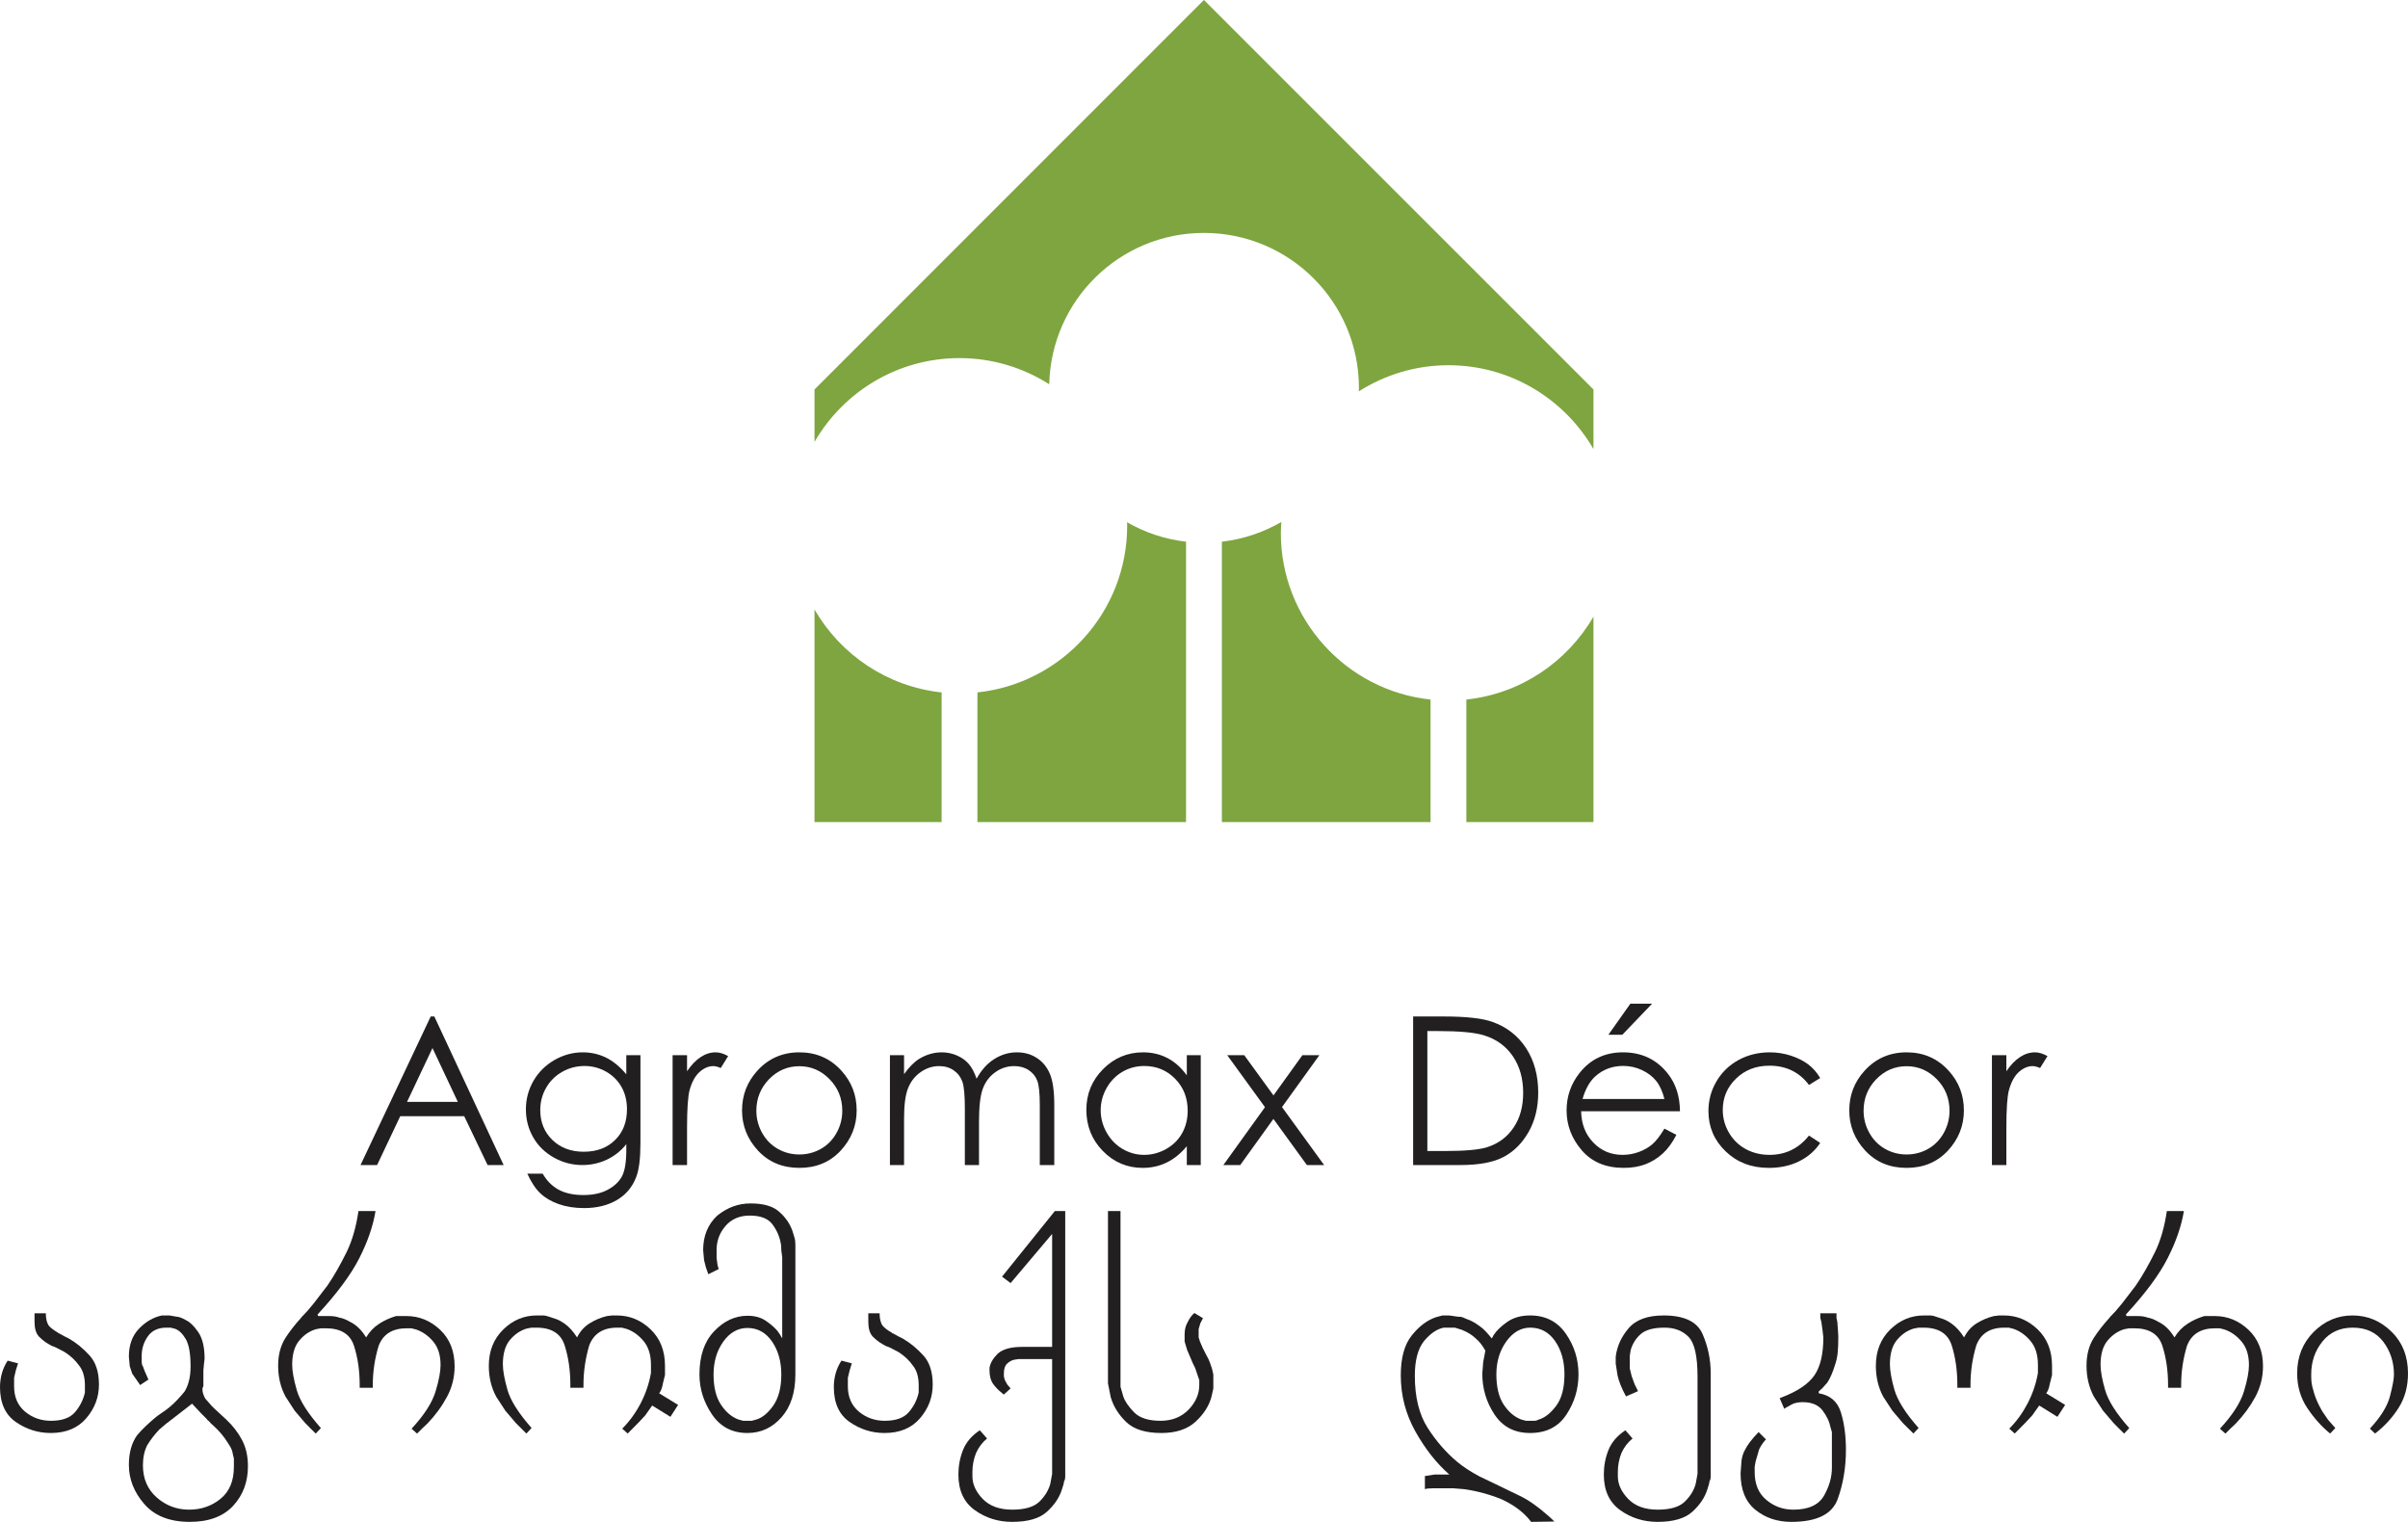 <?xml version="1.0" encoding="UTF-8"?>
<svg xmlns="http://www.w3.org/2000/svg" xmlns:xlink="http://www.w3.org/1999/xlink" width="365pt" height="230.66pt" viewBox="0 0 365 230.66" version="1.1">
<defs>
<clipPath id="clip1">
  <path d="M 19 199 L 38 199 L 38 230.66 L 19 230.66 Z M 19 199 "/>
</clipPath>
<clipPath id="clip2">
  <path d="M 145 183 L 162 183 L 162 230.66 L 145 230.66 Z M 145 183 "/>
</clipPath>
<clipPath id="clip3">
  <path d="M 212 199 L 240 199 L 240 230.66 L 212 230.66 Z M 212 199 "/>
</clipPath>
<clipPath id="clip4">
  <path d="M 243 199 L 260 199 L 260 230.66 L 243 230.66 Z M 243 199 "/>
</clipPath>
<clipPath id="clip5">
  <path d="M 263 199 L 280 199 L 280 230.66 L 263 230.66 Z M 263 199 "/>
</clipPath>
</defs>
<g id="surface1">
<path style=" stroke:none;fill-rule:nonzero;fill:rgb(49.399%,64.699%,24.699%);fill-opacity:1;" d="M 123.461 92.379 L 123.461 124.598 L 142.73 124.598 L 142.73 104.945 C 134.477 104.066 127.426 99.23 123.461 92.379 "/>
<path style=" stroke:none;fill-rule:nonzero;fill:rgb(49.399%,64.699%,24.699%);fill-opacity:1;" d="M 145.441 54.273 C 150.449 54.273 155.105 55.738 159.039 58.238 C 159.336 45.52 169.707 35.301 182.488 35.301 C 195.465 35.301 205.984 45.812 205.984 58.785 L 205.961 59.32 C 209.891 56.82 214.547 55.355 219.551 55.355 C 228.949 55.355 237.137 60.473 241.535 68.062 L 241.535 59.031 L 182.488 -0.004 L 123.461 59.031 L 123.461 66.977 C 127.859 59.387 136.043 54.273 145.441 54.273 "/>
<path style=" stroke:none;fill-rule:nonzero;fill:rgb(49.399%,64.699%,24.699%);fill-opacity:1;" d="M 170.836 79.152 L 170.855 79.684 C 170.855 92.785 160.906 103.59 148.156 104.945 L 148.156 124.598 L 179.777 124.598 L 179.777 82.102 C 176.551 81.734 173.527 80.703 170.836 79.152 "/>
<path style=" stroke:none;fill-rule:nonzero;fill:rgb(49.399%,64.699%,24.699%);fill-opacity:1;" d="M 241.535 93.461 C 237.566 100.305 230.516 105.148 222.266 106.027 L 222.266 124.598 L 241.535 124.598 L 241.535 93.461 "/>
<path style=" stroke:none;fill-rule:nonzero;fill:rgb(49.399%,64.699%,24.699%);fill-opacity:1;" d="M 194.145 80.766 C 194.145 80.207 194.195 79.66 194.227 79.109 C 191.52 80.68 188.473 81.723 185.211 82.102 L 185.211 124.598 L 216.84 124.598 L 216.84 106.027 C 204.078 104.672 194.145 93.871 194.145 80.766 "/>
<path style=" stroke:none;fill-rule:nonzero;fill:rgb(13.3%,12.199%,12.5%);fill-opacity:1;" d="M 7.406 200.941 C 7.75 201.312 8.195 201.648 8.75 201.957 L 8.844 202.051 L 8.977 202.098 L 9.719 202.512 L 10.461 202.883 C 11.574 203.527 12.605 204.375 13.559 205.422 C 14.516 206.465 15 207.941 15 209.852 C 15 211.758 14.359 213.457 13.078 214.953 C 11.797 216.445 10.004 217.191 7.688 217.191 C 5.777 217.191 4.012 216.637 2.41 215.531 C 0.809 214.426 0 212.66 0 210.23 C 0 209.527 0.098 208.836 0.281 208.16 C 0.469 207.484 0.758 206.832 1.164 206.223 L 2.734 206.637 L 2.402 207.688 L 2.137 208.836 L 2.137 210.117 C 2.137 211.734 2.684 213.012 3.789 213.945 C 4.895 214.871 6.215 215.34 7.734 215.34 C 9.418 215.34 10.633 214.898 11.375 214.027 C 12.121 213.156 12.617 212.164 12.871 211.059 L 12.871 209.953 C 12.871 208.664 12.559 207.656 11.953 206.918 C 11.395 206.152 10.691 205.492 9.832 204.941 L 9.051 204.523 L 8.32 204.156 L 7.809 203.973 L 7.348 203.699 C 6.887 203.453 6.398 203.066 5.879 202.551 C 5.449 202.055 5.234 201.32 5.234 200.34 L 5.234 199.742 C 5.234 199.402 5.234 199.172 5.234 199.051 L 6.945 199.051 C 6.945 199.883 7.105 200.512 7.406 200.941 "/>
<g clip-path="url(#clip1)" clip-rule="nonzero">
<path style=" stroke:none;fill-rule:nonzero;fill:rgb(13.3%,12.199%,12.5%);fill-opacity:1;" d="M 26.363 214.879 C 25.527 215.492 24.801 216.078 24.176 216.637 C 23.465 217.375 22.844 218.18 22.316 219.043 C 21.879 219.906 21.664 220.922 21.664 222.094 C 21.664 224.102 22.359 225.723 23.746 226.953 C 25.141 228.188 26.785 228.809 28.676 228.809 C 30.5 228.809 32.086 228.258 33.43 227.164 C 34.777 226.066 35.453 224.457 35.453 222.328 C 35.453 221.895 35.453 221.461 35.453 221.031 C 35.355 220.691 35.281 220.359 35.223 220.039 C 35.156 219.711 34.926 219.262 34.527 218.676 C 33.969 217.746 33.227 216.867 32.301 216.035 L 31.938 215.707 L 31.656 215.387 L 31.473 215.25 L 31.332 215.062 L 30.5 214.227 L 29.113 212.746 Z M 20.039 208.191 L 19.668 207.066 L 19.535 205.613 C 19.535 203.859 20.039 202.453 21.062 201.387 C 22.078 200.324 23.234 199.652 24.531 199.375 L 25.691 199.375 L 26.75 199.559 C 27.09 199.559 27.59 199.742 28.23 200.113 C 28.816 200.391 29.426 200.992 30.062 201.918 C 30.695 202.848 31.012 204.188 31.012 205.945 L 30.918 206.73 L 30.828 207.703 L 30.828 207.887 C 30.828 208.23 30.828 208.473 30.828 208.629 L 30.828 209.23 C 30.828 209.691 30.828 209.969 30.828 210.062 L 30.688 210.434 L 30.688 210.617 C 30.688 210.988 30.828 211.441 31.102 211.961 L 32.074 213.07 L 32.539 213.535 L 32.953 213.906 L 33.645 214.555 L 34.297 215.152 C 35.281 216.078 36.078 217.102 36.676 218.23 C 37.277 219.359 37.582 220.691 37.582 222.234 C 37.582 224.613 36.832 226.609 35.336 228.23 C 33.832 229.848 31.641 230.66 28.766 230.66 C 25.734 230.66 23.438 229.758 21.879 227.965 C 20.316 226.172 19.535 224.191 19.535 222.02 C 19.535 220.195 19.953 218.695 20.789 217.516 C 21.531 216.648 22.48 215.738 23.629 214.781 L 24 214.5 L 24.465 214.176 L 25.066 213.762 L 25.676 213.293 C 26.445 212.648 27.223 211.84 27.996 210.883 C 28.59 209.891 28.887 208.637 28.887 207.121 C 28.887 205.172 28.641 203.789 28.164 202.965 C 27.684 202.145 27.148 201.625 26.562 201.406 L 25.875 201.223 L 25.223 201.223 C 23.961 201.223 23.02 201.668 22.406 202.551 C 21.781 203.434 21.477 204.418 21.477 205.504 L 21.477 206.25 C 21.477 206.688 21.539 206.961 21.664 207.086 L 21.922 207.785 L 22.496 209.09 L 21.246 209.926 L 20.039 208.191 "/>
</g>
<path style=" stroke:none;fill-rule:nonzero;fill:rgb(13.3%,12.199%,12.5%);fill-opacity:1;" d="M 47.02 216.449 L 46.285 215.707 L 44.66 213.805 L 43.277 211.668 C 42.531 210.273 42.16 208.719 42.16 206.98 C 42.16 205.344 42.531 203.934 43.277 202.762 C 43.918 201.773 44.703 200.762 45.633 199.742 L 45.727 199.605 L 45.863 199.465 L 46.602 198.684 L 47.531 197.578 L 48.73 196.016 L 49.613 194.867 C 50.57 193.484 51.555 191.766 52.57 189.707 C 53.41 187.965 53.992 185.906 54.336 183.551 L 56.922 183.551 C 56.551 185.809 55.738 188.191 54.469 190.68 C 53.211 193.172 51.094 196.027 48.133 199.234 L 48.227 199.465 L 49.887 199.465 C 50.473 199.465 50.984 199.539 51.414 199.695 C 51.941 199.785 52.48 200 53.039 200.332 C 53.992 200.789 54.812 201.578 55.492 202.703 C 56.012 201.848 56.664 201.164 57.434 200.66 C 58.207 200.148 59.066 199.758 60.023 199.465 C 60.391 199.465 60.66 199.465 60.816 199.465 L 61.602 199.465 C 63.543 199.465 65.246 200.164 66.719 201.551 C 68.176 202.938 68.91 204.773 68.91 207.059 C 68.91 208.723 68.527 210.273 67.754 211.707 C 66.984 213.145 66 214.492 64.789 215.754 L 64.004 216.496 L 63.215 217.281 L 62.387 216.539 C 64.301 214.473 65.508 212.59 66.02 210.902 C 66.531 209.215 66.781 207.875 66.781 206.887 C 66.781 205.406 66.41 204.219 65.672 203.336 C 64.93 202.453 64.07 201.848 63.078 201.504 L 62.344 201.32 L 61.645 201.32 C 59.488 201.32 58.066 202.207 57.391 203.988 C 56.805 205.922 56.508 207.887 56.508 209.883 L 56.508 210.34 L 54.52 210.34 L 54.52 209.883 C 54.52 207.734 54.23 205.766 53.66 203.988 C 53.09 202.207 51.664 201.32 49.383 201.32 C 49.043 201.32 48.797 201.32 48.641 201.32 L 47.898 201.457 C 46.945 201.734 46.105 202.297 45.383 203.152 C 44.652 204.004 44.289 205.234 44.289 206.844 C 44.289 207.801 44.52 209.086 44.984 210.691 C 45.445 212.305 46.672 214.219 48.641 216.449 L 47.855 217.281 L 47.02 216.449 "/>
<path style=" stroke:none;fill-rule:nonzero;fill:rgb(13.3%,12.199%,12.5%);fill-opacity:1;" d="M 78.957 216.441 L 78.215 215.703 L 76.594 213.805 L 75.207 211.676 C 74.465 210.289 74.094 208.734 74.094 207.012 C 74.094 204.773 74.82 202.941 76.273 201.516 C 77.719 200.09 79.418 199.375 81.359 199.375 L 82.285 199.375 C 82.566 199.375 82.871 199.434 83.215 199.562 L 84.367 199.945 C 84.77 200.102 85.168 200.324 85.57 200.609 C 86.25 201.09 86.883 201.785 87.469 202.703 C 87.93 201.785 88.566 201.07 89.383 200.562 C 90.195 200.059 91.062 199.691 91.992 199.469 L 92.777 199.375 L 93.512 199.375 C 95.445 199.375 97.141 200.074 98.602 201.469 C 100.07 202.867 100.797 204.715 100.797 207.012 L 100.797 208.398 L 100.457 209.785 C 100.359 210.371 100.184 210.84 99.914 211.172 L 102.785 212.934 L 101.621 214.738 L 98.855 213.027 L 97.805 214.52 C 97.402 214.988 96.52 215.902 95.141 217.273 L 94.316 216.531 C 95.406 215.445 96.336 214.168 97.105 212.699 C 97.871 211.227 98.391 209.688 98.672 208.082 L 98.672 206.871 C 98.672 205.367 98.301 204.164 97.566 203.273 C 96.824 202.379 95.965 201.758 94.984 201.414 L 94.242 201.223 L 93.555 201.223 C 91.406 201.223 89.996 202.125 89.312 203.922 C 88.738 205.879 88.441 207.863 88.441 209.875 L 88.441 210.34 L 86.453 210.34 L 86.453 209.875 C 86.453 207.703 86.164 205.723 85.594 203.922 C 85.023 202.125 83.598 201.223 81.316 201.223 C 80.973 201.223 80.73 201.223 80.574 201.223 L 79.832 201.363 C 78.875 201.645 78.035 202.215 77.312 203.066 C 76.586 203.922 76.223 205.16 76.223 206.773 C 76.223 207.738 76.461 209.027 76.918 210.648 C 77.379 212.266 78.602 214.191 80.574 216.43 L 79.789 217.273 L 78.957 216.441 "/>
<path style=" stroke:none;fill-rule:nonzero;fill:rgb(13.3%,12.199%,12.5%);fill-opacity:1;" d="M 113.941 215.34 L 114.641 215.152 C 115.559 214.879 116.426 214.16 117.227 213.012 C 118.027 211.855 118.43 210.297 118.43 208.328 C 118.43 206.359 117.961 204.691 117.02 203.324 C 116.078 201.957 114.84 201.273 113.289 201.273 C 111.844 201.273 110.621 201.965 109.633 203.348 C 108.648 204.73 108.16 206.391 108.16 208.328 C 108.16 210.266 108.539 211.793 109.297 212.918 C 110.043 214.043 110.934 214.785 111.949 215.152 L 112.645 215.34 Z M 106.723 191 L 106.582 189.473 C 106.582 187.309 107.301 185.566 108.723 184.238 C 110.25 183.008 111.926 182.395 113.758 182.395 C 115.773 182.395 117.25 182.836 118.184 183.73 C 119.117 184.562 119.77 185.531 120.141 186.641 L 120.422 187.566 C 120.512 187.84 120.562 188.195 120.562 188.625 L 120.562 208.316 C 120.562 211.059 119.859 213.227 118.457 214.812 C 117.051 216.398 115.328 217.191 113.289 217.191 C 110.977 217.191 109.191 216.25 107.922 214.375 C 106.66 212.5 106.023 210.484 106.023 208.328 C 106.023 205.531 106.75 203.359 108.203 201.82 C 108.945 201.023 109.746 200.422 110.605 200.02 C 111.477 199.621 112.371 199.422 113.289 199.422 C 114.375 199.422 115.277 199.656 116.004 200.137 C 116.723 200.613 117.34 201.133 117.828 201.691 L 118.242 202.289 L 118.566 202.848 L 118.566 190.531 L 118.43 189.516 C 118.43 188.961 118.398 188.59 118.34 188.406 C 118.152 187.391 117.738 186.438 117.078 185.559 C 116.422 184.684 115.285 184.238 113.66 184.238 C 112.105 184.238 110.871 184.766 109.969 185.812 C 109.07 186.863 108.621 188.066 108.621 189.426 L 108.621 190.676 L 108.762 191.734 L 108.852 192.059 L 108.945 192.34 L 107.367 193.125 L 107.004 192.105 L 106.723 191 "/>
<path style=" stroke:none;fill-rule:nonzero;fill:rgb(13.3%,12.199%,12.5%);fill-opacity:1;" d="M 133.797 200.941 C 134.129 201.312 134.582 201.648 135.137 201.957 L 135.227 202.051 L 135.367 202.098 L 136.109 202.512 L 136.852 202.883 C 137.965 203.527 138.992 204.375 139.949 205.422 C 140.906 206.465 141.379 207.941 141.379 209.852 C 141.379 211.758 140.742 213.457 139.461 214.953 C 138.184 216.445 136.383 217.191 134.07 217.191 C 132.156 217.191 130.398 216.637 128.801 215.531 C 127.191 214.426 126.391 212.66 126.391 210.23 C 126.391 209.527 126.48 208.836 126.664 208.16 C 126.852 207.484 127.148 206.832 127.547 206.223 L 129.117 206.637 L 128.793 207.688 L 128.516 208.836 L 128.516 210.117 C 128.516 211.734 129.074 213.012 130.18 213.945 C 131.281 214.871 132.594 215.34 134.121 215.34 C 135.801 215.34 137.016 214.898 137.762 214.027 C 138.512 213.156 139.008 212.164 139.254 211.059 L 139.254 209.953 C 139.254 208.664 138.949 207.656 138.332 206.918 C 137.785 206.152 137.078 205.492 136.223 204.941 L 135.434 204.523 L 134.699 204.156 L 134.195 203.973 L 133.738 203.699 C 133.277 203.453 132.781 203.066 132.262 202.551 C 131.832 202.055 131.617 201.32 131.617 200.34 L 131.617 199.742 C 131.617 199.402 131.617 199.172 131.617 199.051 L 133.328 199.051 C 133.328 199.883 133.484 200.512 133.797 200.941 "/>
<g clip-path="url(#clip2)" clip-rule="nonzero">
<path style=" stroke:none;fill-rule:nonzero;fill:rgb(13.3%,12.199%,12.5%);fill-opacity:1;" d="M 161.465 198.449 L 161.465 223.715 C 161.465 224.117 161.402 224.379 161.289 224.5 C 161.289 224.715 161.176 225.137 160.961 225.754 C 160.59 226.953 159.84 228.074 158.715 229.105 C 157.586 230.145 155.824 230.66 153.414 230.66 C 151.285 230.66 149.395 230.062 147.746 228.875 C 146.098 227.688 145.273 225.895 145.273 223.484 C 145.273 222.188 145.504 220.953 145.965 219.785 C 146.43 218.605 147.273 217.605 148.516 216.777 L 149.617 218.023 C 148.91 218.605 148.355 219.332 147.957 220.203 C 147.586 221.125 147.398 222.078 147.398 223.07 L 147.398 223.762 C 147.398 224.965 147.922 226.105 148.965 227.188 C 150.012 228.27 151.5 228.809 153.434 228.809 C 155.344 228.809 156.703 228.406 157.535 227.609 C 158.363 226.809 158.914 225.91 159.195 224.93 L 159.48 223.402 L 159.48 205.988 L 154.379 205.988 L 153.73 206.086 C 153.332 206.176 152.969 206.375 152.648 206.688 C 152.324 206.996 152.168 207.473 152.168 208.121 L 152.168 208.629 L 152.301 209.141 L 152.672 209.828 L 153.184 210.434 L 152.168 211.355 L 152.02 211.27 L 151.879 211.129 C 151.359 210.727 150.914 210.273 150.547 209.766 C 150.176 209.25 149.988 208.57 149.988 207.703 L 149.988 207.332 C 150.086 206.625 150.5 205.902 151.242 205.16 C 152.012 204.48 153.227 204.141 154.895 204.141 L 159.48 204.141 L 159.48 187.02 L 153.184 194.469 L 151.887 193.496 L 159.891 183.551 L 161.465 183.551 L 161.465 198.449 "/>
</g>
<path style=" stroke:none;fill-rule:nonzero;fill:rgb(13.3%,12.199%,12.5%);fill-opacity:1;" d="M 169.844 184.281 L 169.844 210.18 L 170.266 211.652 C 170.512 212.391 171.059 213.188 171.895 214.047 C 172.734 214.91 174.074 215.34 175.906 215.34 C 177.648 215.34 179.062 214.781 180.152 213.66 C 181.238 212.539 181.785 211.289 181.785 209.91 L 181.785 209.176 L 181.594 208.621 L 181.156 207.332 L 180.816 206.645 L 180.48 205.859 L 179.949 204.617 L 179.562 203.328 C 179.562 203.055 179.562 202.867 179.562 202.773 L 179.562 202.223 C 179.562 201.52 179.719 200.906 180.027 200.387 C 180.301 199.801 180.645 199.34 181.043 199.004 L 182.344 199.789 L 181.941 200.57 L 181.688 201.449 L 181.688 202.699 L 181.891 203.344 L 182.332 204.359 L 182.875 205.422 L 183.172 205.977 L 183.418 206.574 L 183.715 207.449 L 183.914 208.324 L 183.914 209.762 C 183.914 209.973 183.914 210.207 183.914 210.453 L 183.633 211.699 C 183.262 213.086 182.453 214.344 181.215 215.484 C 179.969 216.621 178.25 217.191 176.047 217.191 C 173.652 217.191 171.887 216.645 170.738 215.555 C 169.59 214.457 168.797 213.207 168.367 211.793 L 167.945 209.668 L 167.945 183.551 L 169.844 183.551 L 169.844 184.281 "/>
<g clip-path="url(#clip3)" clip-rule="nonzero">
<path style=" stroke:none;fill-rule:nonzero;fill:rgb(13.3%,12.199%,12.5%);fill-opacity:1;" d="M 232.602 215.34 C 232.785 215.34 233 215.281 233.246 215.152 C 234.172 214.879 235.055 214.18 235.883 213.07 C 236.715 211.961 237.137 210.371 237.137 208.305 C 237.137 206.301 236.664 204.617 235.719 203.262 C 234.777 201.906 233.527 201.223 231.945 201.223 C 230.531 201.223 229.32 201.926 228.312 203.328 C 227.312 204.738 226.816 206.391 226.816 208.305 C 226.816 210.246 227.188 211.781 227.941 212.91 C 228.699 214.035 229.59 214.781 230.605 215.152 L 231.301 215.34 Z M 227.602 227.234 C 225.777 226.492 223.895 225.984 221.953 225.707 L 220.285 225.57 L 217.281 225.57 C 216.633 225.57 216.199 225.613 215.984 225.707 L 215.984 223.715 L 217.469 223.484 L 219.684 223.484 C 217.742 221.781 216.031 219.609 214.547 216.969 C 213.07 214.328 212.328 211.492 212.328 208.453 C 212.328 205.812 212.879 203.801 213.977 202.422 C 215.074 201.039 216.289 200.117 217.617 199.652 L 218.641 199.375 L 219.652 199.375 L 220.953 199.559 C 221.324 199.559 221.574 199.594 221.695 199.652 L 222.344 199.93 C 222.934 200.113 223.598 200.484 224.34 201.035 C 224.836 201.379 225.422 201.977 226.105 202.848 L 226.246 202.66 L 226.379 202.379 C 226.816 201.703 227.496 201.031 228.441 200.371 C 229.383 199.703 230.555 199.375 231.938 199.375 C 234.262 199.375 236.055 200.293 237.336 202.125 C 238.621 203.965 239.266 206.023 239.266 208.305 C 239.266 210.527 238.648 212.566 237.426 214.414 C 236.203 216.266 234.371 217.191 231.926 217.191 C 229.574 217.191 227.781 216.258 226.543 214.398 C 225.305 212.535 224.684 210.477 224.684 208.207 L 224.82 206.438 L 225.148 204.715 C 224.711 203.906 224.191 203.258 223.578 202.762 C 223.078 202.297 222.422 201.891 221.582 201.551 L 220.523 201.223 L 218.855 201.223 C 217.84 201.406 216.828 202.09 215.844 203.262 C 214.918 204.441 214.457 206.184 214.457 208.504 C 214.457 211.746 215.105 214.383 216.398 216.406 C 217.695 218.43 219.195 220.152 220.895 221.574 C 221.781 222.316 222.895 223.039 224.223 223.754 L 226.633 224.91 L 230.375 226.719 C 231.672 227.336 233.125 228.355 234.727 229.777 L 235.141 230.152 L 235.609 230.609 L 232.086 230.66 C 231.043 229.27 229.543 228.129 227.602 227.234 "/>
</g>
<g clip-path="url(#clip4)" clip-rule="nonzero">
<path style=" stroke:none;fill-rule:nonzero;fill:rgb(13.3%,12.199%,12.5%);fill-opacity:1;" d="M 245.188 208.48 L 244.906 206.664 L 244.906 205.645 C 245.094 204.066 245.742 202.625 246.855 201.328 C 247.961 200.02 249.738 199.375 252.172 199.375 C 255.289 199.375 257.258 200.316 258.074 202.199 C 258.895 204.082 259.305 206.062 259.305 208.133 L 259.305 223.707 C 259.305 224.109 259.234 224.367 259.117 224.492 C 259.117 224.711 259.008 225.125 258.793 225.746 C 258.422 226.949 257.672 228.07 256.547 229.105 C 255.418 230.141 253.652 230.66 251.254 230.66 C 249.117 230.66 247.227 230.062 245.578 228.875 C 243.93 227.688 243.105 225.895 243.105 223.484 C 243.105 222.188 243.336 220.953 243.801 219.785 C 244.27 218.605 245.129 217.605 246.375 216.777 L 247.457 218.023 C 246.742 218.605 246.188 219.332 245.785 220.203 C 245.418 221.125 245.23 222.078 245.23 223.07 L 245.23 223.762 C 245.23 224.965 245.758 226.105 246.805 227.188 C 247.848 228.27 249.34 228.809 251.273 228.809 C 253.172 228.809 254.543 228.406 255.367 227.602 C 256.195 226.801 256.754 225.902 257.027 224.914 L 257.309 223.383 L 257.309 208.645 C 257.309 205.555 256.855 203.543 255.945 202.617 C 255.031 201.691 253.824 201.223 252.312 201.223 C 250.645 201.223 249.441 201.551 248.699 202.199 C 247.961 202.855 247.457 203.656 247.176 204.617 L 247.039 205.5 L 247.039 206.293 C 247.039 206.852 247.039 207.219 247.039 207.406 L 247.324 208.57 L 247.762 209.777 L 248.289 210.848 L 246.469 211.641 C 245.824 210.461 245.395 209.406 245.188 208.48 "/>
</g>
<g clip-path="url(#clip5)" clip-rule="nonzero">
<path style=" stroke:none;fill-rule:nonzero;fill:rgb(13.3%,12.199%,12.5%);fill-opacity:1;" d="M 278.371 199.742 L 278.504 200.391 L 278.578 201.406 L 278.648 202.52 C 278.648 203.566 278.617 204.41 278.551 205.039 C 278.488 205.676 278.352 206.301 278.133 206.918 C 277.793 208.027 277.406 208.906 276.977 209.559 L 276.234 210.387 L 275.68 210.898 L 275.68 211.172 C 277.406 211.453 278.527 212.418 279.039 214.066 C 279.551 215.719 279.801 217.605 279.801 219.734 C 279.801 222.422 279.387 224.91 278.551 227.207 C 277.719 229.508 275.379 230.66 271.523 230.66 C 269.387 230.66 267.578 230.047 266.078 228.832 C 264.582 227.613 263.832 225.77 263.832 223.301 L 263.977 221.359 C 264.07 220.738 264.234 220.215 264.484 219.785 C 264.855 219.012 265.547 218.102 266.566 217.051 L 267.684 218.164 C 267.312 218.535 266.969 219.027 266.656 219.645 L 266.102 221.543 L 265.969 222.328 L 265.969 223.113 C 265.969 224.934 266.555 226.34 267.73 227.324 C 268.906 228.312 270.27 228.809 271.82 228.809 C 274.109 228.809 275.66 228.105 276.469 226.703 C 277.273 225.297 277.676 223.887 277.676 222.465 L 277.676 217.051 L 277.488 216.406 C 277.305 215.48 276.891 214.598 276.25 213.766 C 275.613 212.934 274.613 212.516 273.246 212.516 C 272.598 212.516 272.055 212.625 271.625 212.84 L 270.551 213.441 L 270.461 213.535 L 269.758 211.914 L 269.992 211.824 C 272.426 210.898 274.102 209.777 275.012 208.469 C 275.926 207.152 276.379 205.234 276.379 202.703 L 276.258 201.641 L 276.086 200.391 L 275.918 199.742 C 275.918 199.406 275.918 199.172 275.918 199.051 L 278.371 199.051 C 278.371 199.391 278.371 199.621 278.371 199.742 "/>
</g>
<path style=" stroke:none;fill-rule:nonzero;fill:rgb(13.3%,12.199%,12.5%);fill-opacity:1;" d="M 289.195 216.441 L 288.453 215.703 L 286.84 213.805 L 285.449 211.676 C 284.711 210.289 284.34 208.734 284.34 207.012 C 284.34 204.773 285.059 202.941 286.512 201.516 C 287.965 200.09 289.664 199.375 291.605 199.375 L 292.531 199.375 C 292.805 199.375 293.117 199.434 293.449 199.562 L 294.609 199.945 C 295.016 200.102 295.414 200.324 295.816 200.609 C 296.492 201.09 297.129 201.785 297.715 202.703 C 298.176 201.785 298.812 201.07 299.629 200.562 C 300.441 200.059 301.309 199.691 302.23 199.469 L 303.016 199.375 L 303.758 199.375 C 305.691 199.375 307.387 200.074 308.848 201.469 C 310.309 202.867 311.043 204.715 311.043 207.012 L 311.043 208.398 L 310.695 209.785 C 310.598 210.371 310.422 210.84 310.16 211.172 L 313.031 212.934 L 311.859 214.738 L 309.102 213.027 L 308.047 214.52 C 307.648 214.988 306.758 215.902 305.387 217.273 L 304.562 216.531 C 305.652 215.445 306.578 214.168 307.344 212.699 C 308.105 211.227 308.637 209.688 308.906 208.082 L 308.906 206.871 C 308.906 205.367 308.547 204.164 307.805 203.273 C 307.07 202.379 306.211 201.758 305.223 201.414 L 304.488 201.223 L 303.801 201.223 C 301.648 201.223 300.234 202.125 299.559 203.922 C 298.973 205.879 298.684 207.863 298.684 209.875 L 298.684 210.34 L 296.691 210.34 L 296.691 209.875 C 296.691 207.703 296.406 205.723 295.84 203.922 C 295.266 202.125 293.836 201.223 291.562 201.223 C 291.219 201.223 290.969 201.223 290.816 201.223 L 290.078 201.363 C 289.121 201.645 288.277 202.215 287.559 203.066 C 286.828 203.922 286.469 205.16 286.469 206.773 C 286.469 207.738 286.695 209.027 287.156 210.648 C 287.621 212.266 288.84 214.191 290.816 216.43 L 290.035 217.273 L 289.195 216.441 "/>
<path style=" stroke:none;fill-rule:nonzero;fill:rgb(13.3%,12.199%,12.5%);fill-opacity:1;" d="M 321.129 216.449 L 320.395 215.707 L 318.77 213.805 L 317.383 211.668 C 316.641 210.273 316.27 208.719 316.27 206.98 C 316.27 205.344 316.641 203.934 317.383 202.762 C 318.027 201.773 318.812 200.762 319.738 199.742 L 319.836 199.605 L 319.969 199.465 L 320.711 198.684 L 321.637 197.578 L 322.84 196.016 L 323.719 194.867 C 324.676 193.484 325.66 191.766 326.68 189.707 C 327.52 187.965 328.102 185.906 328.445 183.551 L 331.031 183.551 C 330.66 185.809 329.844 188.191 328.574 190.68 C 327.316 193.172 325.203 196.027 322.238 199.234 L 322.336 199.465 L 323.996 199.465 C 324.582 199.465 325.094 199.539 325.523 199.695 C 326.047 199.785 326.59 200 327.148 200.332 C 328.102 200.789 328.918 201.578 329.602 202.703 C 330.121 201.848 330.77 201.164 331.543 200.66 C 332.312 200.148 333.172 199.758 334.129 199.465 C 334.5 199.465 334.77 199.465 334.922 199.465 L 335.711 199.465 C 337.652 199.465 339.355 200.164 340.824 201.551 C 342.285 202.938 343.02 204.773 343.02 207.059 C 343.02 208.723 342.633 210.273 341.863 211.707 C 341.09 213.145 340.105 214.492 338.898 215.754 L 338.113 216.496 L 337.324 217.281 L 336.492 216.539 C 338.406 214.473 339.613 212.59 340.129 210.902 C 340.641 209.215 340.891 207.875 340.891 206.887 C 340.891 205.406 340.52 204.219 339.777 203.336 C 339.039 202.453 338.18 201.848 337.184 201.504 L 336.449 201.32 L 335.754 201.32 C 333.594 201.32 332.172 202.207 331.496 203.988 C 330.914 205.922 330.617 207.887 330.617 209.883 L 330.617 210.34 L 328.629 210.34 L 328.629 209.883 C 328.629 207.734 328.34 205.766 327.77 203.988 C 327.199 202.207 325.773 201.32 323.492 201.32 C 323.148 201.32 322.906 201.32 322.75 201.32 L 322.008 201.457 C 321.055 201.734 320.215 202.297 319.488 203.152 C 318.762 204.004 318.398 205.234 318.398 206.844 C 318.398 207.801 318.629 209.086 319.094 210.691 C 319.555 212.305 320.777 214.219 322.75 216.449 L 321.965 217.281 L 321.129 216.449 "/>
<path style=" stroke:none;fill-rule:nonzero;fill:rgb(13.3%,12.199%,12.5%);fill-opacity:1;" d="M 362.504 201.84 C 364.172 203.48 365 205.59 365 208.16 C 365 210.145 364.527 211.887 363.57 213.387 C 362.613 214.895 361.422 216.188 360.004 217.273 L 359.219 216.527 C 360.848 214.789 361.871 213.148 362.273 211.598 C 362.676 210.043 362.871 208.965 362.871 208.34 C 362.871 206.449 362.332 204.789 361.258 203.363 C 360.176 201.938 358.633 201.223 356.625 201.223 C 354.684 201.223 353.145 201.926 352.02 203.336 C 350.891 204.746 350.328 206.406 350.328 208.32 C 350.328 208.879 350.344 209.297 350.383 209.57 C 350.41 209.852 350.535 210.387 350.773 211.172 C 351.004 211.961 351.41 212.867 351.996 213.887 L 352.879 215.184 L 353.984 216.438 L 353.195 217.273 C 351.906 216.223 350.754 214.93 349.727 213.398 C 348.711 211.867 348.199 210.117 348.199 208.141 C 348.199 205.633 349.039 203.547 350.699 201.875 C 352.367 200.207 354.324 199.375 356.578 199.375 C 358.863 199.375 360.836 200.195 362.504 201.84 "/>
<path style=" stroke:none;fill-rule:nonzero;fill:rgb(13.3%,12.199%,12.5%);fill-opacity:1;" d="M 65.555 158.848 L 61.699 167 L 69.395 167 Z M 65.836 154.062 L 76.34 176.578 L 73.906 176.578 L 70.363 169.176 L 60.668 169.176 L 57.16 176.578 L 54.648 176.578 L 65.285 154.062 L 65.836 154.062 "/>
<path style=" stroke:none;fill-rule:nonzero;fill:rgb(13.3%,12.199%,12.5%);fill-opacity:1;" d="M 88.609 161.566 C 87.395 161.566 86.266 161.859 85.23 162.445 C 84.184 163.035 83.367 163.844 82.773 164.879 C 82.184 165.914 81.891 167.035 81.891 168.238 C 81.891 170.066 82.5 171.574 83.723 172.77 C 84.949 173.961 86.535 174.562 88.484 174.562 C 90.457 174.562 92.043 173.969 93.234 172.781 C 94.438 171.602 95.035 170.047 95.035 168.117 C 95.035 166.859 94.762 165.742 94.215 164.754 C 93.656 163.773 92.879 162.996 91.871 162.422 C 90.855 161.852 89.773 161.566 88.609 161.566 Z M 94.934 159.93 L 97.078 159.93 L 97.078 173.199 C 97.078 175.535 96.867 177.246 96.461 178.324 C 95.898 179.855 94.926 181.035 93.539 181.863 C 92.152 182.688 90.477 183.102 88.535 183.102 C 87.105 183.102 85.824 182.898 84.68 182.496 C 83.547 182.094 82.617 181.547 81.906 180.867 C 81.188 180.191 80.527 179.191 79.93 177.887 L 82.258 177.887 C 82.895 178.984 83.711 179.801 84.711 180.332 C 85.711 180.863 86.949 181.125 88.43 181.125 C 89.895 181.125 91.133 180.859 92.133 180.312 C 93.141 179.77 93.859 179.086 94.289 178.258 C 94.719 177.434 94.934 176.105 94.934 174.27 L 94.934 173.414 C 94.125 174.434 93.141 175.215 91.973 175.766 C 90.812 176.309 89.574 176.578 88.27 176.578 C 86.734 176.578 85.297 176.199 83.945 175.441 C 82.598 174.68 81.551 173.66 80.816 172.371 C 80.082 171.086 79.715 169.676 79.715 168.133 C 79.715 166.594 80.098 165.156 80.859 163.82 C 81.633 162.492 82.695 161.438 84.043 160.66 C 85.398 159.887 86.824 159.496 88.328 159.496 C 89.574 159.496 90.738 159.758 91.812 160.27 C 92.891 160.789 93.934 161.637 94.934 162.82 L 94.934 159.93 "/>
<path style=" stroke:none;fill-rule:nonzero;fill:rgb(13.3%,12.199%,12.5%);fill-opacity:1;" d="M 101.953 159.93 L 104.141 159.93 L 104.141 162.359 C 104.793 161.402 105.484 160.684 106.211 160.211 C 106.93 159.734 107.688 159.496 108.473 159.496 C 109.062 159.496 109.695 159.688 110.371 160.066 L 109.25 161.871 C 108.805 161.68 108.43 161.582 108.121 161.582 C 107.402 161.582 106.715 161.875 106.055 162.461 C 105.387 163.051 104.883 163.957 104.535 165.191 C 104.277 166.141 104.141 168.062 104.141 170.949 L 104.141 176.578 L 101.953 176.578 L 101.953 159.93 "/>
<path style=" stroke:none;fill-rule:nonzero;fill:rgb(13.3%,12.199%,12.5%);fill-opacity:1;" d="M 121.164 161.598 C 119.383 161.598 117.848 162.258 116.566 163.57 C 115.293 164.887 114.648 166.48 114.648 168.348 C 114.648 169.551 114.945 170.672 115.527 171.715 C 116.109 172.754 116.902 173.559 117.895 174.125 C 118.887 174.688 119.977 174.977 121.164 174.977 C 122.348 174.977 123.438 174.688 124.434 174.125 C 125.426 173.559 126.223 172.754 126.797 171.715 C 127.383 170.672 127.672 169.551 127.672 168.348 C 127.672 166.48 127.035 164.887 125.746 163.57 C 124.465 162.258 122.938 161.598 121.164 161.598 Z M 121.172 159.496 C 123.734 159.496 125.863 160.426 127.547 162.285 C 129.082 163.977 129.852 165.984 129.852 168.297 C 129.852 170.625 129.035 172.656 127.422 174.402 C 125.797 176.141 123.715 177.008 121.172 177.008 C 118.613 177.008 116.531 176.141 114.906 174.402 C 113.289 172.656 112.477 170.625 112.477 168.297 C 112.477 165.992 113.246 163.996 114.781 162.301 C 116.461 160.434 118.598 159.496 121.172 159.496 "/>
<path style=" stroke:none;fill-rule:nonzero;fill:rgb(13.3%,12.199%,12.5%);fill-opacity:1;" d="M 134.895 159.93 L 137.035 159.93 L 137.035 162.805 C 137.785 161.746 138.551 160.965 139.344 160.477 C 140.426 159.824 141.559 159.496 142.754 159.496 C 143.559 159.496 144.332 159.656 145.051 159.973 C 145.777 160.289 146.371 160.711 146.828 161.238 C 147.289 161.762 147.691 162.516 148.031 163.496 C 148.742 162.188 149.633 161.195 150.699 160.52 C 151.766 159.84 152.914 159.496 154.148 159.496 C 155.305 159.496 156.32 159.789 157.195 160.375 C 158.078 160.949 158.727 161.766 159.16 162.805 C 159.59 163.848 159.805 165.406 159.805 167.488 L 159.805 176.578 L 157.609 176.578 L 157.609 167.488 C 157.609 165.703 157.484 164.477 157.23 163.805 C 156.98 163.141 156.543 162.602 155.926 162.191 C 155.312 161.785 154.574 161.582 153.723 161.582 C 152.688 161.582 151.738 161.887 150.879 162.5 C 150.016 163.109 149.387 163.93 148.996 164.949 C 148.594 165.969 148.395 167.672 148.395 170.062 L 148.395 176.578 L 146.25 176.578 L 146.25 168.055 C 146.25 166.043 146.133 164.68 145.879 163.961 C 145.629 163.242 145.191 162.664 144.57 162.234 C 143.945 161.797 143.211 161.582 142.352 161.582 C 141.359 161.582 140.434 161.879 139.57 162.48 C 138.715 163.07 138.074 163.875 137.66 164.887 C 137.242 165.895 137.035 167.445 137.035 169.527 L 137.035 176.578 L 134.895 176.578 L 134.895 159.93 "/>
<path style=" stroke:none;fill-rule:nonzero;fill:rgb(13.3%,12.199%,12.5%);fill-opacity:1;" d="M 173.445 161.566 C 172.25 161.566 171.148 161.855 170.137 162.445 C 169.133 163.031 168.328 163.855 167.73 164.914 C 167.137 165.973 166.84 167.098 166.84 168.277 C 166.84 169.445 167.137 170.57 167.734 171.641 C 168.336 172.707 169.145 173.547 170.16 174.141 C 171.176 174.738 172.266 175.035 173.43 175.035 C 174.602 175.035 175.715 174.738 176.758 174.148 C 177.812 173.555 178.621 172.758 179.184 171.746 C 179.746 170.738 180.027 169.602 180.027 168.34 C 180.027 166.41 179.398 164.801 178.133 163.512 C 176.863 162.211 175.297 161.566 173.445 161.566 Z M 182.008 159.93 L 182.008 176.578 L 179.895 176.578 L 179.895 173.719 C 178.996 174.812 177.992 175.633 176.871 176.184 C 175.754 176.734 174.535 177.008 173.207 177.008 C 170.852 177.008 168.836 176.156 167.164 174.445 C 165.496 172.738 164.668 170.656 164.668 168.207 C 164.668 165.812 165.504 163.762 167.188 162.055 C 168.871 160.352 170.902 159.496 173.266 159.496 C 174.633 159.496 175.871 159.789 176.98 160.375 C 178.086 160.949 179.059 161.824 179.895 162.988 L 179.895 159.93 L 182.008 159.93 "/>
<path style=" stroke:none;fill-rule:nonzero;fill:rgb(13.3%,12.199%,12.5%);fill-opacity:1;" d="M 186.023 159.93 L 188.602 159.93 L 193.031 166.023 L 197.414 159.93 L 199.988 159.93 L 194.324 167.793 L 200.707 176.578 L 198.094 176.578 L 193.023 169.59 L 187.992 176.578 L 185.434 176.578 L 191.742 167.809 L 186.023 159.93 "/>
<path style=" stroke:none;fill-rule:nonzero;fill:rgb(13.3%,12.199%,12.5%);fill-opacity:1;" d="M 216.355 174.453 L 218.961 174.453 C 222.07 174.453 224.227 174.258 225.43 173.871 C 227.129 173.32 228.465 172.332 229.426 170.898 C 230.398 169.465 230.879 167.715 230.879 165.645 C 230.879 163.473 230.359 161.617 229.309 160.078 C 228.254 158.535 226.789 157.48 224.91 156.91 C 223.504 156.48 221.18 156.27 217.949 156.27 L 216.355 156.27 Z M 214.199 176.578 L 214.199 154.062 L 218.871 154.062 C 222.234 154.062 224.684 154.336 226.199 154.875 C 228.379 155.645 230.086 156.969 231.316 158.852 C 232.547 160.746 233.16 162.996 233.16 165.605 C 233.16 167.859 232.676 169.848 231.703 171.562 C 230.723 173.273 229.465 174.539 227.906 175.355 C 226.348 176.172 224.168 176.578 221.359 176.578 L 214.199 176.578 "/>
<path style=" stroke:none;fill-rule:nonzero;fill:rgb(13.3%,12.199%,12.5%);fill-opacity:1;" d="M 247.129 152.121 L 250.422 152.121 L 245.906 156.836 L 243.793 156.836 Z M 252.289 166.57 C 252.008 165.43 251.586 164.512 251.043 163.832 C 250.496 163.145 249.77 162.598 248.871 162.18 C 247.977 161.762 247.027 161.555 246.039 161.555 C 244.402 161.555 243 162.078 241.82 163.129 C 240.969 163.895 240.316 165.039 239.879 166.57 Z M 252.289 171.059 L 254.102 172.004 C 253.508 173.168 252.824 174.105 252.047 174.824 C 251.266 175.535 250.391 176.078 249.43 176.453 C 248.457 176.824 247.359 177.008 246.129 177.008 C 243.418 177.008 241.289 176.121 239.762 174.344 C 238.227 172.559 237.461 170.547 237.461 168.297 C 237.461 166.188 238.105 164.305 239.406 162.652 C 241.051 160.551 243.254 159.496 246.012 159.496 C 248.848 159.496 251.113 160.574 252.809 162.73 C 254.016 164.25 254.625 166.148 254.648 168.426 L 239.664 168.426 C 239.703 170.359 240.324 171.941 241.52 173.18 C 242.711 174.414 244.188 175.035 245.945 175.035 C 246.797 175.035 247.617 174.891 248.418 174.594 C 249.219 174.297 249.902 173.906 250.465 173.422 C 251.027 172.93 251.637 172.148 252.289 171.059 "/>
<path style=" stroke:none;fill-rule:nonzero;fill:rgb(13.3%,12.199%,12.5%);fill-opacity:1;" d="M 275.902 163.387 L 274.203 164.441 C 272.738 162.492 270.734 161.52 268.199 161.52 C 266.168 161.52 264.484 162.176 263.145 163.477 C 261.801 164.781 261.133 166.367 261.133 168.23 C 261.133 169.441 261.438 170.586 262.062 171.656 C 262.676 172.723 263.52 173.555 264.598 174.148 C 265.672 174.738 266.879 175.035 268.215 175.035 C 270.66 175.035 272.656 174.059 274.203 172.109 L 275.902 173.227 C 275.109 174.43 274.039 175.355 272.699 176.016 C 271.359 176.68 269.832 177.008 268.109 177.008 C 265.477 177.008 263.297 176.172 261.562 174.5 C 259.828 172.828 258.961 170.789 258.961 168.395 C 258.961 166.777 259.363 165.281 260.176 163.902 C 260.988 162.516 262.105 161.438 263.52 160.66 C 264.938 159.887 266.523 159.496 268.281 159.496 C 269.387 159.496 270.445 159.672 271.477 160.004 C 272.5 160.344 273.367 160.781 274.086 161.32 C 274.797 161.863 275.406 162.555 275.902 163.387 "/>
<path style=" stroke:none;fill-rule:nonzero;fill:rgb(13.3%,12.199%,12.5%);fill-opacity:1;" d="M 288.996 161.598 C 287.215 161.598 285.68 162.258 284.398 163.57 C 283.121 164.887 282.48 166.48 282.48 168.348 C 282.48 169.551 282.773 170.672 283.359 171.715 C 283.941 172.754 284.734 173.559 285.727 174.125 C 286.719 174.688 287.809 174.977 288.996 174.977 C 290.184 174.977 291.273 174.688 292.266 174.125 C 293.258 173.559 294.051 172.754 294.629 171.715 C 295.215 170.672 295.504 169.551 295.504 168.348 C 295.504 166.48 294.867 164.887 293.578 163.57 C 292.293 162.258 290.766 161.598 288.996 161.598 Z M 289.004 159.496 C 291.566 159.496 293.695 160.426 295.379 162.285 C 296.914 163.977 297.684 165.984 297.684 168.297 C 297.684 170.625 296.867 172.656 295.254 174.402 C 293.629 176.141 291.547 177.008 289.004 177.008 C 286.445 177.008 284.359 176.141 282.738 174.402 C 281.121 172.656 280.309 170.625 280.309 168.297 C 280.309 165.992 281.078 163.996 282.613 162.301 C 284.297 160.434 286.43 159.496 289.004 159.496 "/>
<path style=" stroke:none;fill-rule:nonzero;fill:rgb(13.3%,12.199%,12.5%);fill-opacity:1;" d="M 301.934 159.93 L 304.121 159.93 L 304.121 162.359 C 304.77 161.402 305.461 160.684 306.188 160.211 C 306.914 159.734 307.672 159.496 308.457 159.496 C 309.043 159.496 309.68 159.688 310.355 160.066 L 309.234 161.871 C 308.781 161.68 308.402 161.582 308.102 161.582 C 307.387 161.582 306.699 161.875 306.031 162.461 C 305.371 163.051 304.867 163.957 304.52 165.191 C 304.254 166.141 304.121 168.062 304.121 170.949 L 304.121 176.578 L 301.934 176.578 L 301.934 159.93 "/>
</g>
</svg>
